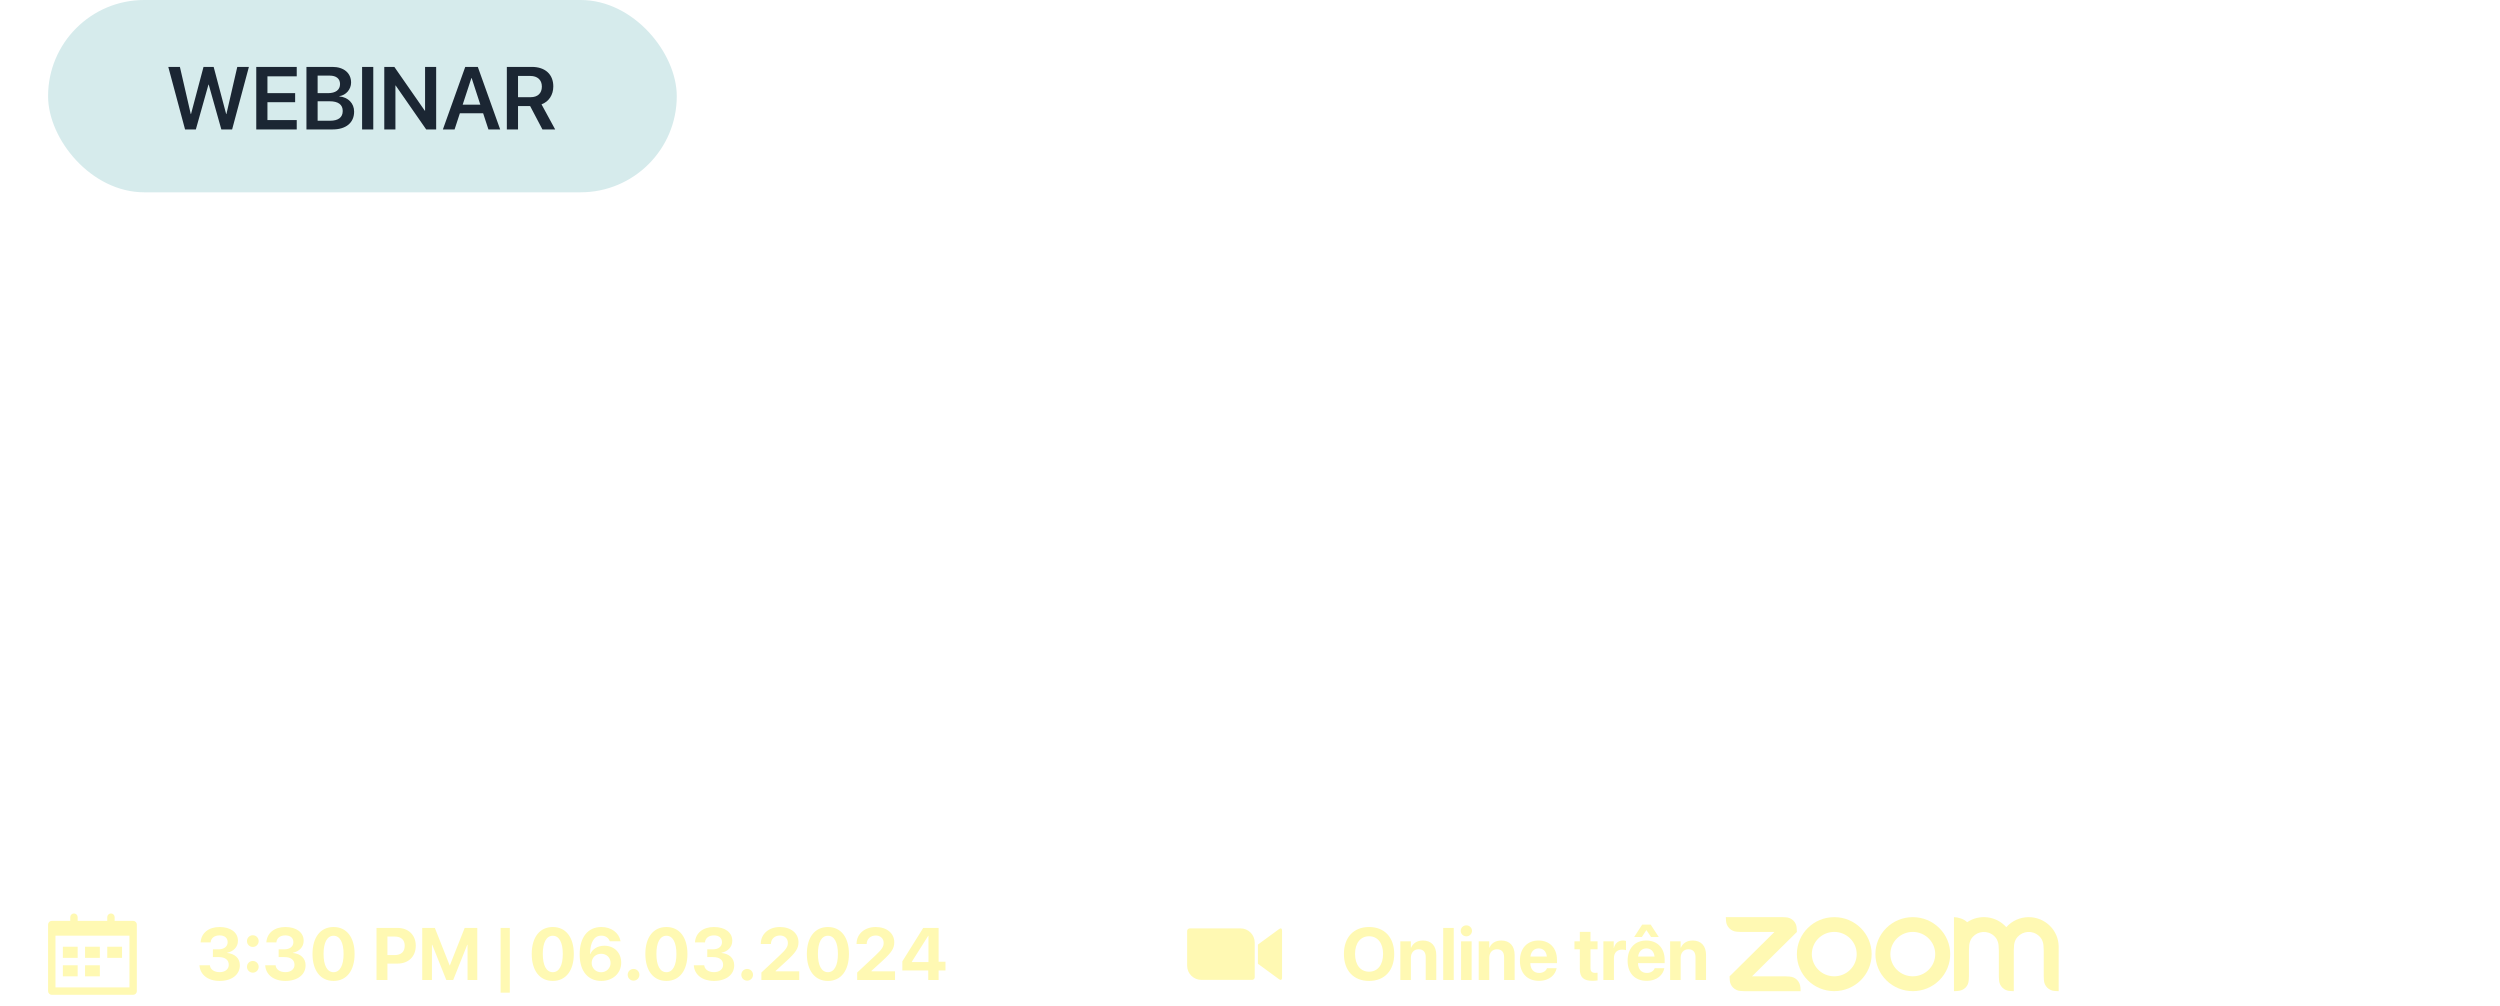 <svg width="676" height="272" viewBox="0 0 676 272" fill="none" xmlns="http://www.w3.org/2000/svg">
<rect x="13" width="170" height="52" rx="26" fill="#D6EBEC"/>
<path d="M50.039 35L45.504 18.09H48.645L51.586 30.852H51.645L55.031 18.09H57.773L61.16 30.852H61.219L64.16 18.09H67.301L62.766 35H59.848L56.438 22.871H56.367L52.957 35H50.039ZM69.293 35V18.09H80.238V20.633H72.316V25.191H79.805V27.641H72.316V32.457H80.238V35H69.293ZM82.863 35V18.09H89.883C92.953 18.09 94.934 19.742 94.934 22.309V22.332C94.934 24.137 93.562 25.754 91.758 26V26.07C94.137 26.281 95.754 27.945 95.754 30.172V30.195C95.754 33.172 93.562 35 89.953 35H82.863ZM89.121 20.445H85.887V25.191H88.652C90.762 25.191 91.945 24.301 91.945 22.742V22.719C91.945 21.266 90.914 20.445 89.121 20.445ZM89.133 27.383H85.887V32.645H89.262C91.477 32.645 92.672 31.742 92.672 30.02V29.996C92.672 28.285 91.453 27.383 89.133 27.383ZM97.91 35V18.09H100.934V35H97.91ZM103.91 35V18.09H106.629L114.867 29.938H114.938V18.09H117.938V35H115.242L106.98 23.105H106.922V35H103.91ZM119.754 35L125.801 18.09H129.199L135.246 35H132.07L130.641 30.629H124.348L122.918 35H119.754ZM127.465 21.102L125.109 28.297H129.879L127.535 21.102H127.465ZM137.051 35V18.09H143.801C147.41 18.09 149.613 20.094 149.613 23.363V23.387C149.613 25.66 148.395 27.5 146.426 28.215L150.117 35H146.672L143.344 28.672H140.074V35H137.051ZM140.074 26.281H143.484C145.395 26.281 146.52 25.227 146.52 23.41V23.387C146.52 21.617 145.324 20.539 143.426 20.539H140.074V26.281Z" fill="#1B2633"/>
<g filter="url(#filter0_d_216_165)">
<path d="M27.52 112H21.8V90.32H14V85.32H35.28V90.32H27.52V112ZM60.521 112H54.001L48.761 102.44H44.601V112H38.921V85.32H51.401C56.961 85.32 60.361 88.96 60.361 93.92C60.361 98.64 57.401 101.16 54.521 101.84L60.521 112ZM54.561 93.88C54.561 91.64 52.841 90.2 50.561 90.2H44.601V97.56H50.561C52.841 97.56 54.561 96.12 54.561 93.88ZM70.304 112H64.624V85.32H70.304V112ZM87.881 77.52L85.521 76.68C86.161 75.28 87.721 74.52 89.641 74.52C91.801 74.52 93.761 75.32 93.761 77.32C93.761 78.08 93.481 78.64 92.961 79.28H90.201C90.881 78.76 91.161 78.24 91.161 77.68C91.161 76.92 90.481 76.6 89.641 76.6C88.721 76.6 88.201 77 87.881 77.52ZM91.361 83.08H88.241L85.321 80.56L82.481 83.08H79.361L82.761 78.76H87.881L91.361 83.08ZM94.481 112H75.601V85.32H94.481V90.2H81.281V96H94.201V100.88H81.281V107.08H94.481V112ZM122.801 112H117.321L104.601 94.08V112H98.921V85.32H104.761L117.121 102.6V85.32H122.801V112ZM152.896 112H145.776L135.456 85.32H141.936L149.336 105.84L156.696 85.32H163.176L152.896 112ZM163.579 98.68C163.579 90.64 169.459 84.88 177.499 84.88C185.579 84.88 191.459 90.64 191.459 98.68C191.459 106.72 185.579 112.48 177.499 112.48C169.459 112.48 163.579 106.72 163.579 98.68ZM185.619 98.68C185.619 93.68 182.419 89.92 177.499 89.92C172.579 89.92 169.419 93.68 169.419 98.68C169.419 103.64 172.579 107.44 177.499 107.44C182.419 107.44 185.619 103.64 185.619 98.68ZM174.779 116.76C174.779 115.28 176.019 114.04 177.499 114.04C178.979 114.04 180.179 115.28 180.179 116.76C180.179 118.28 178.979 119.48 177.499 119.48C176.019 119.48 174.779 118.28 174.779 116.76ZM219.325 112H213.845L201.125 94.08V112H195.445V85.32H201.285L213.645 102.6V85.32H219.325V112ZM223.305 98.68C223.305 90.24 229.705 84.88 237.505 84.88C243.025 84.88 246.505 87.56 248.545 90.72L243.825 93.28C242.585 91.4 240.305 89.92 237.505 89.92C232.665 89.92 229.145 93.64 229.145 98.68C229.145 103.72 232.665 107.44 237.505 107.44C239.945 107.44 242.105 106.44 243.265 105.4V102.16H236.145V97.28H248.865V107.48C246.145 110.52 242.345 112.52 237.505 112.52C229.705 112.52 223.305 107.08 223.305 98.68ZM39.52 160H34.04L21.32 142.08V160H15.64V133.32H21.48L33.84 150.6V133.32H39.52V160ZM43.501 146.68C43.501 138.24 49.901 132.88 57.701 132.88C63.221 132.88 66.701 135.56 68.741 138.72L64.021 141.28C62.781 139.4 60.501 137.92 57.701 137.92C52.861 137.92 49.341 141.64 49.341 146.68C49.341 151.72 52.861 155.44 57.701 155.44C60.141 155.44 62.301 154.44 63.461 153.4V150.16H56.341V145.28H69.061V155.48C66.341 158.52 62.541 160.52 57.701 160.52C49.901 160.52 43.501 155.08 43.501 146.68ZM86.136 131.08H82.576L76.096 125.32H80.776L86.136 131.08ZM98.176 160H91.976L90.296 155.4H78.376L76.696 160H70.456L80.776 133.32H87.896L98.176 160ZM88.736 150.48L84.336 138.24L79.896 150.48H88.736ZM124.52 160H119.04L106.32 142.08V160H100.64V133.32H106.48L118.84 150.6V133.32H124.52V160ZM153.781 160H148.061V148.8H135.461V160H129.781V133.32H135.461V143.8H148.061V133.32H153.781V160ZM193.153 160H187.673L174.953 142.08V160H169.273V133.32H175.113L187.473 150.6V133.32H193.153V160ZM197.133 146.68C197.133 138.24 203.533 132.88 211.333 132.88C216.853 132.88 220.333 135.56 222.373 138.72L217.653 141.28C216.413 139.4 214.133 137.92 211.333 137.92C206.493 137.92 202.973 141.64 202.973 146.68C202.973 151.72 206.493 155.44 211.333 155.44C213.773 155.44 215.933 154.44 217.093 153.4V150.16H209.973V145.28H222.693V155.48C219.973 158.52 216.173 160.52 211.333 160.52C203.533 160.52 197.133 155.08 197.133 146.68ZM244.009 131.08H240.889L237.969 127.52L235.129 131.08H232.009L235.689 125.32H240.249L244.009 131.08ZM251.809 160H245.609L243.929 155.4H232.009L230.329 160H224.089L234.409 133.32H241.529L251.809 160ZM242.369 150.48L237.969 138.24L233.529 150.48H242.369ZM278.153 160H272.673L259.953 142.08V160H254.273V133.32H260.113L272.473 150.6V133.32H278.153V160ZM317.648 160H311.928V148.8H299.328V160H293.648V133.32H299.328V143.8H311.928V133.32H317.648V160ZM335.746 131.08H332.186L325.706 125.32H330.386L335.746 131.08ZM347.786 160H341.586L339.906 155.4H327.986L326.306 160H320.066L330.386 133.32H337.506L347.786 160ZM338.346 150.48L333.946 138.24L329.506 150.48H338.346ZM374.129 160H368.649L355.929 142.08V160H350.249V133.32H356.089L368.449 150.6V133.32H374.129V160ZM378.11 146.68C378.11 138.24 384.51 132.88 392.31 132.88C397.83 132.88 401.31 135.56 403.35 138.72L398.63 141.28C397.39 139.4 395.11 137.92 392.31 137.92C387.47 137.92 383.95 141.64 383.95 146.68C383.95 151.72 387.47 155.44 392.31 155.44C394.75 155.44 396.91 154.44 398.07 153.4V150.16H390.95V145.28H403.67V155.48C400.95 158.52 397.15 160.52 392.31 160.52C384.51 160.52 378.11 155.08 378.11 146.68ZM442.293 160H436.813L424.093 142.08V160H418.413V133.32H424.253L436.613 150.6V133.32H442.293V160ZM458.594 131.2C455.754 131.2 453.194 129.84 451.554 127.68L453.794 125.84C454.874 127.32 456.514 128.32 458.594 128.32C460.594 128.32 462.234 127.36 463.354 125.84L465.594 127.68C463.994 129.84 461.474 131.2 458.594 131.2ZM472.434 160H466.234L464.554 155.4H452.634L450.954 160H444.714L455.034 133.32H462.154L472.434 160ZM462.994 150.48L458.594 138.24L454.154 150.48H462.994ZM503.818 160H498.098V140.8L490.578 160H488.098L480.578 140.8V160H474.898V133.32H482.858L489.338 149.96L495.818 133.32H503.818V160ZM539.471 160H519.391V155.52C530.311 147.48 533.511 144.72 533.511 141.44C533.511 139.12 531.391 137.96 529.151 137.96C526.151 137.96 523.831 139.16 522.031 141.04L518.791 137.28C521.391 134.28 525.351 132.92 529.071 132.92C534.751 132.92 539.271 136.12 539.271 141.44C539.271 146 535.511 149.96 528.351 155H539.471V160ZM543.073 146.68C543.073 139.8 546.473 132.92 554.073 132.92C561.713 132.92 565.113 139.8 565.113 146.68C565.113 153.56 561.713 160.48 554.073 160.48C546.473 160.48 543.073 153.56 543.073 146.68ZM559.353 146.68C559.353 141.76 557.913 137.96 554.073 137.96C550.273 137.96 548.833 141.76 548.833 146.68C548.833 151.6 550.273 155.44 554.073 155.44C557.913 155.44 559.353 151.6 559.353 146.68ZM589.315 160H569.235V155.52C580.155 147.48 583.355 144.72 583.355 141.44C583.355 139.12 581.235 137.96 578.995 137.96C575.995 137.96 573.675 139.16 571.875 141.04L568.635 137.28C571.235 134.28 575.195 132.92 578.915 132.92C584.595 132.92 589.115 136.12 589.115 141.44C589.115 146 585.355 149.96 578.195 155H589.315V160ZM611.357 160H605.637V154.48H592.877V150L603.477 133.32H611.357V149.48H614.757V154.48H611.357V160ZM605.637 149.48V138.36L598.437 149.48H605.637ZM30.24 208H23.12L12.8 181.32H19.28L26.68 201.84L34.04 181.32H40.52L30.24 208ZM58.282 173.32H62.962L56.483 179.08H52.922L58.282 173.32ZM69.243 181.36C69.243 183.48 68.123 185.4 66.442 186.68C67.963 188.88 68.802 191.64 68.802 194.68C68.802 202.72 62.922 208.48 54.843 208.48C46.803 208.48 40.922 202.72 40.922 194.68C40.922 186.64 46.803 180.88 54.843 180.88C59.083 180.88 62.763 182.48 65.243 185.16C66.043 184.52 66.802 183.48 67.002 182.64C66.922 182.68 66.642 182.72 66.442 182.72C65.362 182.72 64.522 181.88 64.522 180.68C64.522 179.44 65.522 178.44 66.722 178.44C68.043 178.44 69.243 179.48 69.243 181.36ZM54.843 203.44C59.763 203.44 62.962 199.64 62.962 194.68C62.962 189.68 59.763 185.92 54.843 185.92C49.922 185.92 46.763 189.68 46.763 194.68C46.763 199.64 49.922 203.44 54.843 203.44ZM78.468 208H72.788V181.32H78.468V208ZM92.719 194.68C92.719 186.24 99.119 180.88 106.919 180.88C112.439 180.88 115.919 183.56 117.959 186.72L113.239 189.28C111.999 187.4 109.719 185.92 106.919 185.92C102.079 185.92 98.559 189.64 98.559 194.68C98.559 199.72 102.079 203.44 106.919 203.44C109.359 203.44 111.519 202.44 112.679 201.4V198.16H105.559V193.28H118.279V203.48C115.559 206.52 111.759 208.52 106.919 208.52C99.119 208.52 92.719 203.08 92.719 194.68ZM143.548 173.32L137.068 179.08H133.508L138.868 173.32H143.548ZM121.508 194.68C121.508 186.64 127.388 180.88 135.428 180.88C143.508 180.88 149.388 186.64 149.388 194.68C149.388 202.72 143.508 208.48 135.428 208.48C127.388 208.48 121.508 202.72 121.508 194.68ZM143.548 194.68C143.548 189.68 140.348 185.92 135.428 185.92C130.508 185.92 127.348 189.68 127.348 194.68C127.348 199.64 130.508 203.44 135.428 203.44C140.348 203.44 143.548 199.64 143.548 194.68ZM166.094 208.48C158.294 208.48 152.094 202.88 152.094 194.68C152.094 186.48 158.294 180.88 166.094 180.88C172.174 180.88 175.574 184.08 177.454 187.4L172.574 189.8C171.454 187.64 169.054 185.92 166.094 185.92C161.454 185.92 157.934 189.64 157.934 194.68C157.934 199.72 161.454 203.44 166.094 203.44C169.054 203.44 171.454 201.76 172.574 199.56L177.454 201.92C175.534 205.24 172.174 208.48 166.094 208.48ZM214.95 208H209.47L196.75 190.08V208H191.07V181.32H196.91L209.27 198.6V181.32H214.95V208ZM244.21 208H238.49V196.8H225.89V208H220.21V181.32H225.89V191.8H238.49V181.32H244.21V208ZM254.108 179.08H250.548L244.068 173.32H248.748L254.108 179.08ZM255.148 208H249.468V181.32H255.148V208ZM284.325 208H278.845L266.125 190.08V208H260.445V181.32H266.285L278.645 198.6V181.32H284.325V208ZM311.7 208H305.98V186.32H298.18V181.32H319.46V186.32H311.7V208ZM331.501 173.32L336.861 179.08H333.301L326.821 173.32H331.501ZM351.341 178.96C351.341 181.32 349.821 183.84 346.941 185.16V197.32C346.941 203.96 343.141 208.48 335.061 208.48C326.901 208.48 323.101 203.92 323.101 197.36V181.32H328.861V197.16C328.861 200.88 330.901 203.44 335.061 203.44C339.141 203.44 341.181 200.88 341.181 197.16V181.32H346.941V183.04C347.981 182.4 348.901 181.24 349.101 180.16C348.981 180.24 348.741 180.28 348.541 180.28C347.421 180.28 346.621 179.44 346.621 178.24C346.621 177 347.581 176 348.821 176C350.141 176 351.341 177.08 351.341 178.96ZM374.317 208H368.597V186.32H360.797V181.32H382.077V186.32H374.317V208ZM404.598 208H385.718V181.32H404.598V186.2H391.398V192H404.318V196.88H391.398V203.08H404.598V208ZM421.758 208.48C413.958 208.48 407.758 202.88 407.758 194.68C407.758 186.48 413.958 180.88 421.758 180.88C427.838 180.88 431.238 184.08 433.118 187.4L428.238 189.8C427.118 187.64 424.718 185.92 421.758 185.92C417.118 185.92 413.598 189.64 413.598 194.68C413.598 199.72 417.118 203.44 421.758 203.44C424.718 203.44 427.118 201.76 428.238 199.56L433.118 201.92C431.198 205.24 427.838 208.48 421.758 208.48ZM460.499 208H454.779V196.8H442.179V208H436.499V181.32H442.179V191.8H454.779V181.32H460.499V208ZM478.477 208.48C470.677 208.48 464.477 202.88 464.477 194.68C464.477 186.48 470.677 180.88 478.477 180.88C484.557 180.88 487.957 184.08 489.837 187.4L484.957 189.8C483.837 187.64 481.437 185.92 478.477 185.92C473.837 185.92 470.317 189.64 470.317 194.68C470.317 199.72 473.837 203.44 478.477 203.44C481.437 203.44 483.837 201.76 484.957 199.56L489.837 201.92C487.917 205.24 484.557 208.48 478.477 208.48ZM491.938 194.68C491.938 186.64 497.818 180.88 505.858 180.88C513.938 180.88 519.818 186.64 519.818 194.68C519.818 202.72 513.938 208.48 505.858 208.48C497.818 208.48 491.938 202.72 491.938 194.68ZM513.978 194.68C513.978 189.68 510.778 185.92 505.858 185.92C500.938 185.92 497.778 189.68 497.778 194.68C497.778 199.64 500.938 203.44 505.858 203.44C510.778 203.44 513.978 199.64 513.978 194.68ZM552.724 208H547.004V188.8L539.484 208H537.004L529.484 188.8V208H523.804V181.32H531.764L538.244 197.96L544.724 181.32H552.724V208ZM572.503 208H558.023V181.32H572.063C577.143 181.32 579.743 184.56 579.743 188.12C579.743 191.48 577.663 193.72 575.143 194.24C577.983 194.68 580.263 197.44 580.263 200.8C580.263 204.8 577.583 208 572.503 208ZM563.703 186.16V192.04H570.823C572.743 192.04 573.943 190.8 573.943 189.08C573.943 187.44 572.743 186.16 570.823 186.16H563.703ZM563.703 196.88V203.16H571.023C573.183 203.16 574.463 201.92 574.463 200C574.463 198.32 573.263 196.88 571.023 196.88H563.703ZM609.426 208H603.226L601.546 203.4H589.626L587.946 208H581.706L592.026 181.32H599.146L609.426 208ZM599.986 198.48L595.586 186.24L591.146 198.48H599.986ZM635.77 208H630.29L617.57 190.08V208H611.89V181.32H617.73L630.09 198.6V181.32H635.77V208ZM663.871 208H656.871L648.791 197.32L646.711 199.8V208H641.031V181.32H646.711V193.24L656.151 181.32H663.151L652.551 193.84L663.871 208Z" fill="white"/>
</g>
<path d="M31 249H36C36.265 249 36.52 249.105 36.707 249.293C36.895 249.48 37 249.735 37 250V268C37 268.265 36.895 268.52 36.707 268.707C36.52 268.895 36.265 269 36 269H14C13.735 269 13.48 268.895 13.293 268.707C13.105 268.52 13 268.265 13 268V250C13 249.735 13.105 249.48 13.293 249.293C13.48 249.105 13.735 249 14 249H19V248C19 247.735 19.105 247.48 19.293 247.293C19.48 247.105 19.735 247 20 247C20.265 247 20.52 247.105 20.707 247.293C20.895 247.48 21 247.735 21 248V249H29V248C29 247.735 29.105 247.48 29.293 247.293C29.48 247.105 29.735 247 30 247C30.265 247 30.52 247.105 30.707 247.293C30.895 247.48 31 247.735 31 248V249ZM15 267H35V253H15V267ZM17 259V256H21V259H17ZM23 256H27V259H23V256ZM21 264V261H17V264H21ZM23 261H27V264H23V261ZM33 259V256H29V259H33Z" fill="#FFF9B3"/>
<path d="M59.397 265.244C56.223 265.244 54.143 263.564 53.947 261.133L53.938 261.006H56.75L56.77 261.113C56.897 262.119 57.883 262.871 59.397 262.871C60.891 262.871 61.857 262.061 61.857 260.908V260.889C61.857 259.541 60.861 258.799 59.172 258.799H57.57V256.699H59.133C60.607 256.699 61.555 255.918 61.555 254.775V254.756C61.555 253.613 60.744 252.93 59.377 252.93C58 252.93 57.082 253.643 56.965 254.736L56.955 254.824H54.25L54.26 254.707C54.455 252.266 56.428 250.664 59.377 250.664C62.395 250.664 64.338 252.148 64.338 254.365V254.385C64.338 256.143 63.059 257.285 61.418 257.627V257.686C63.498 257.881 64.856 259.092 64.856 261.006V261.025C64.856 263.545 62.678 265.244 59.397 265.244ZM68.361 256.055C67.473 256.055 66.779 255.361 66.779 254.473C66.779 253.594 67.473 252.891 68.361 252.891C69.24 252.891 69.943 253.594 69.943 254.473C69.943 255.361 69.24 256.055 68.361 256.055ZM68.361 263.008C67.473 263.008 66.779 262.305 66.779 261.426C66.779 260.537 67.473 259.844 68.361 259.844C69.24 259.844 69.943 260.537 69.943 261.426C69.943 262.305 69.24 263.008 68.361 263.008ZM77.17 265.244C73.996 265.244 71.916 263.564 71.721 261.133L71.711 261.006H74.523L74.543 261.113C74.67 262.119 75.656 262.871 77.17 262.871C78.664 262.871 79.631 262.061 79.631 260.908V260.889C79.631 259.541 78.635 258.799 76.945 258.799H75.344V256.699H76.906C78.381 256.699 79.328 255.918 79.328 254.775V254.756C79.328 253.613 78.518 252.93 77.15 252.93C75.773 252.93 74.856 253.643 74.738 254.736L74.728 254.824H72.023L72.033 254.707C72.228 252.266 74.201 250.664 77.15 250.664C80.168 250.664 82.111 252.148 82.111 254.365V254.385C82.111 256.143 80.832 257.285 79.191 257.627V257.686C81.272 257.881 82.629 259.092 82.629 261.006V261.025C82.629 263.545 80.451 265.244 77.17 265.244ZM90.197 265.244C86.652 265.244 84.504 262.441 84.504 257.959V257.939C84.504 253.457 86.652 250.664 90.197 250.664C93.732 250.664 95.881 253.457 95.881 257.939V257.959C95.881 262.441 93.732 265.244 90.197 265.244ZM90.197 262.881C91.916 262.881 92.902 261.055 92.902 257.959V257.939C92.902 254.844 91.916 253.027 90.197 253.027C88.469 253.027 87.492 254.844 87.492 257.939V257.959C87.492 261.055 88.469 262.881 90.197 262.881ZM101.809 265V250.908H107.473C110.441 250.908 112.424 252.822 112.424 255.723V255.742C112.424 258.643 110.441 260.557 107.473 260.557H104.758V265H101.809ZM106.75 253.242H104.758V258.252H106.75C108.439 258.252 109.436 257.354 109.436 255.752V255.732C109.436 254.131 108.439 253.242 106.75 253.242ZM114.172 265V250.908H117.58L121.584 261.035H121.643L125.646 250.908H129.055V265H126.428V255.469H126.34L122.541 265H120.686L116.877 255.469H116.799V265H114.172ZM135.363 268.418V250.908H137.854V268.418H135.363ZM149.475 265.244C145.93 265.244 143.781 262.441 143.781 257.959V257.939C143.781 253.457 145.93 250.664 149.475 250.664C153.01 250.664 155.158 253.457 155.158 257.939V257.959C155.158 262.441 153.01 265.244 149.475 265.244ZM149.475 262.881C151.193 262.881 152.18 261.055 152.18 257.959V257.939C152.18 254.844 151.193 253.027 149.475 253.027C147.746 253.027 146.77 254.844 146.77 257.939V257.959C146.77 261.055 147.746 262.881 149.475 262.881ZM162.58 265.244C159.191 265.244 156.74 262.852 156.74 258.076V258.057C156.74 253.438 158.957 250.664 162.609 250.664C165.314 250.664 167.355 252.236 167.775 254.414L167.785 254.512H164.885L164.846 254.424C164.504 253.574 163.732 252.998 162.6 252.998C160.559 252.998 159.68 254.961 159.572 257.451C159.562 257.646 159.553 257.842 159.553 257.988H159.611C160.168 256.68 161.535 255.723 163.42 255.723C166.125 255.723 167.971 257.656 167.971 260.293V260.312C167.971 263.193 165.686 265.244 162.58 265.244ZM159.992 260.381C159.992 261.797 161.115 262.9 162.541 262.9C163.957 262.9 165.1 261.807 165.1 260.42V260.4C165.1 258.936 164.006 257.9 162.57 257.9C161.115 257.9 159.992 258.926 159.992 260.361V260.381ZM171.311 265.166C170.422 265.166 169.729 264.463 169.729 263.584C169.729 262.695 170.422 262.002 171.311 262.002C172.189 262.002 172.893 262.695 172.893 263.584C172.893 264.463 172.189 265.166 171.311 265.166ZM180.197 265.244C176.652 265.244 174.504 262.441 174.504 257.959V257.939C174.504 253.457 176.652 250.664 180.197 250.664C183.732 250.664 185.881 253.457 185.881 257.939V257.959C185.881 262.441 183.732 265.244 180.197 265.244ZM180.197 262.881C181.916 262.881 182.902 261.055 182.902 257.959V257.939C182.902 254.844 181.916 253.027 180.197 253.027C178.469 253.027 177.492 254.844 177.492 257.939V257.959C177.492 261.055 178.469 262.881 180.197 262.881ZM193.068 265.244C189.895 265.244 187.814 263.564 187.619 261.133L187.609 261.006H190.422L190.441 261.113C190.568 262.119 191.555 262.871 193.068 262.871C194.562 262.871 195.529 262.061 195.529 260.908V260.889C195.529 259.541 194.533 258.799 192.844 258.799H191.242V256.699H192.805C194.279 256.699 195.227 255.918 195.227 254.775V254.756C195.227 253.613 194.416 252.93 193.049 252.93C191.672 252.93 190.754 253.643 190.637 254.736L190.627 254.824H187.922L187.932 254.707C188.127 252.266 190.1 250.664 193.049 250.664C196.066 250.664 198.01 252.148 198.01 254.365V254.385C198.01 256.143 196.73 257.285 195.09 257.627V257.686C197.17 257.881 198.527 259.092 198.527 261.006V261.025C198.527 263.545 196.35 265.244 193.068 265.244ZM202.033 265.166C201.145 265.166 200.451 264.463 200.451 263.584C200.451 262.695 201.145 262.002 202.033 262.002C202.912 262.002 203.615 262.695 203.615 263.584C203.615 264.463 202.912 265.166 202.033 265.166ZM205.881 265V262.979L210.852 258.32C212.668 256.621 213.039 255.928 213.039 254.951V254.932C213.039 253.779 212.16 252.959 210.91 252.959C209.475 252.959 208.498 253.906 208.459 255.176L208.449 255.264H205.715V255.186C205.715 252.529 207.912 250.664 210.891 250.664C213.869 250.664 215.91 252.363 215.91 254.766V254.785C215.91 256.494 215.109 257.607 212.678 259.844L209.738 262.529V262.656H216.115V265H205.881ZM223.869 265.244C220.324 265.244 218.176 262.441 218.176 257.959V257.939C218.176 253.457 220.324 250.664 223.869 250.664C227.404 250.664 229.553 253.457 229.553 257.939V257.959C229.553 262.441 227.404 265.244 223.869 265.244ZM223.869 262.881C225.588 262.881 226.574 261.055 226.574 257.959V257.939C226.574 254.844 225.588 253.027 223.869 253.027C222.141 253.027 221.164 254.844 221.164 257.939V257.959C221.164 261.055 222.141 262.881 223.869 262.881ZM231.779 265V262.979L236.75 258.32C238.566 256.621 238.938 255.928 238.938 254.951V254.932C238.938 253.779 238.059 252.959 236.809 252.959C235.373 252.959 234.396 253.906 234.357 255.176L234.348 255.264H231.613V255.186C231.613 252.529 233.811 250.664 236.789 250.664C239.768 250.664 241.809 252.363 241.809 254.766V254.785C241.809 256.494 241.008 257.607 238.576 259.844L235.637 262.529V262.656H242.014V265H231.779ZM250.998 265V262.412H243.996V259.951L249.641 250.908H253.801V260.059H255.656V262.412H253.801V265H250.998ZM246.555 260.137H251.057V253.037H250.988L246.555 260.059V260.137Z" fill="#FFF9B3"/>
<path d="M338.571 264.959C338.956 264.959 339.268 264.648 339.277 264.263V254.868C339.268 252.741 337.535 251.027 335.409 251.036H321.706C321.321 251.046 321.009 251.348 321 251.742V261.128C321.009 263.255 322.742 264.969 324.868 264.959H338.571Z" fill="#FFF9B3"/>
<path d="M345.794 251.275L340.138 255.409V260.606L345.794 264.74C346.197 265.051 346.665 265.143 346.665 264.309V251.706C346.665 250.963 346.289 250.872 345.794 251.275Z" fill="#FFF9B3"/>
<path d="M370.194 265.244C366.004 265.244 363.397 262.441 363.397 257.959V257.939C363.397 253.457 366.024 250.664 370.194 250.664C374.374 250.664 376.991 253.467 376.991 257.939V257.959C376.991 262.441 374.383 265.244 370.194 265.244ZM370.194 262.744C372.538 262.744 373.983 260.879 373.983 257.959V257.939C373.983 255 372.508 253.164 370.194 253.164C367.889 253.164 366.405 254.99 366.405 257.939V257.959C366.405 260.908 367.879 262.744 370.194 262.744ZM378.651 265V254.531H381.502V256.25H381.561C382.098 255.049 383.172 254.316 384.754 254.316C387.059 254.316 388.368 255.791 388.368 258.242V265H385.516V258.828C385.516 257.461 384.872 256.68 383.592 256.68C382.313 256.68 381.502 257.617 381.502 258.984V265H378.651ZM390.243 265V250.908H393.094V265H390.243ZM396.502 253.184C395.643 253.184 394.979 252.51 394.979 251.699C394.979 250.889 395.643 250.215 396.502 250.215C397.362 250.215 398.026 250.889 398.026 251.699C398.026 252.51 397.362 253.184 396.502 253.184ZM395.077 265V254.531H397.928V265H395.077ZM399.842 265V254.531H402.694V256.25H402.752C403.29 255.049 404.364 254.316 405.946 254.316C408.25 254.316 409.559 255.791 409.559 258.242V265H406.707V258.828C406.707 257.461 406.063 256.68 404.784 256.68C403.504 256.68 402.694 257.617 402.694 258.984V265H399.842ZM416.131 265.215C412.928 265.215 410.985 263.135 410.985 259.785V259.775C410.985 256.445 412.948 254.316 416.014 254.316C419.081 254.316 421.004 256.396 421.004 259.561V260.439H413.797C413.827 262.109 414.735 263.086 416.19 263.086C417.362 263.086 418.075 262.441 418.28 261.855L418.299 261.797H420.916L420.887 261.904C420.565 263.447 419.12 265.215 416.131 265.215ZM416.063 256.445C414.891 256.445 414.012 257.227 413.827 258.643H418.27C418.094 257.197 417.245 256.445 416.063 256.445ZM430.604 265.215C428.28 265.215 427.186 264.316 427.186 262.07V256.68H425.731V254.531H427.186V251.973H430.067V254.531H431.981V256.68H430.067V261.758C430.067 262.734 430.506 263.066 431.366 263.066C431.62 263.066 431.805 263.037 431.981 263.018V265.107C431.659 265.156 431.2 265.215 430.604 265.215ZM433.553 265V254.531H436.356V256.318H436.415C436.717 255.049 437.606 254.316 438.846 254.316C439.159 254.316 439.452 254.365 439.666 254.424V256.934C439.432 256.836 439.041 256.777 438.631 256.777C437.225 256.777 436.405 257.627 436.405 259.102V265H433.553ZM441.883 253.359L444.041 250.02H446.346L448.524 253.359H446.444L445.184 251.494L443.963 253.359H441.883ZM445.252 265.215C442.049 265.215 440.106 263.135 440.106 259.785V259.775C440.106 256.445 442.069 254.316 445.135 254.316C448.202 254.316 450.125 256.396 450.125 259.561V260.439H442.918C442.948 262.109 443.856 263.086 445.311 263.086C446.483 263.086 447.196 262.441 447.401 261.855L447.42 261.797H450.038L450.008 261.904C449.686 263.447 448.241 265.215 445.252 265.215ZM445.184 256.445C444.012 256.445 443.133 257.227 442.948 258.643H447.391C447.215 257.197 446.366 256.445 445.184 256.445ZM451.6 265V254.531H454.452V256.25H454.51C455.047 255.049 456.122 254.316 457.704 254.316C460.008 254.316 461.317 255.791 461.317 258.242V265H458.465V258.828C458.465 257.461 457.821 256.68 456.541 256.68C455.262 256.68 454.452 257.617 454.452 258.984V265H451.6Z" fill="#FFF9B3"/>
<path d="M495.99 247.997H495.979C490.396 247.997 485.878 252.479 485.878 257.995C485.878 263.521 490.396 268.004 495.979 268.004C501.563 268.004 506.092 263.532 506.092 258.005C506.092 252.479 501.574 247.997 495.99 247.997ZM500.263 262.245C497.887 264.587 494.051 264.576 491.685 262.235C489.33 259.893 489.33 256.096 491.685 253.755C494.051 251.403 497.887 251.403 500.263 253.745L500.274 253.755C502.65 256.096 502.639 259.904 500.263 262.245Z" fill="#FFF9B3"/>
<path d="M483.853 264.059L482.84 264.006H473.74L485.877 251.994L485.824 250.992C485.781 249.378 484.471 248.081 482.84 248.039L481.828 247.986H466.665L466.718 248.988C466.792 250.58 468.082 251.867 469.701 251.941L470.714 251.994H479.814L467.677 264.006L467.73 265.008C467.783 266.611 469.094 267.909 470.714 267.961L471.726 268.014H486.889L486.836 267.012C486.698 265.356 485.515 264.154 483.853 264.059Z" fill="#FFF9B3"/>
<path d="M548.566 247.997C546.243 247.997 544.037 248.988 542.503 250.707C539.817 247.691 535.278 247.111 531.911 249.368C531.133 248.492 529.364 247.997 528.352 247.997V268.014L529.364 267.962C531.048 267.856 532.284 266.675 532.348 265.008L532.401 264.006V257.003L532.454 256.002C532.454 255.305 532.635 254.62 532.955 253.998C534.063 252.089 536.535 251.435 538.475 252.542C539.082 252.89 539.594 253.396 539.945 253.998H539.935C540.265 254.62 540.436 255.305 540.436 256.002L540.489 257.003V264.006L540.542 265.008C540.606 266.612 541.895 267.898 543.515 267.962L544.527 268.014V257.003L544.581 256.002C544.581 255.295 544.751 254.609 545.082 253.987C546.2 252.078 548.683 251.424 550.612 252.542C551.219 252.89 551.731 253.396 552.082 253.998C552.402 254.62 552.573 255.305 552.573 256.002L552.626 257.003V264.006L552.679 265.008C552.732 266.612 554.032 267.898 555.652 267.962L556.665 268.014V256.002C556.654 251.582 553.031 247.997 548.566 247.997Z" fill="#FFF9B3"/>
<path d="M524.366 250.929C522.47 249.051 519.902 247.997 517.216 247.997C514.531 247.997 511.963 249.051 510.066 250.929C506.124 254.841 506.124 261.18 510.077 265.082C514.03 268.985 520.434 268.985 524.377 265.072C528.33 261.169 528.32 254.831 524.366 250.929ZM521.5 262.245C519.124 264.587 515.288 264.576 512.922 262.235C510.567 259.893 510.567 256.096 512.922 253.755C515.288 251.403 519.124 251.403 521.5 253.745L521.511 253.755C523.887 256.096 523.876 259.904 521.5 262.245Z" fill="#FFF9B3"/>
<defs>
<filter id="filter0_d_216_165" x="0.8" y="66.52" width="675.071" height="158" filterUnits="userSpaceOnUse" color-interpolation-filters="sRGB">
<feFlood flood-opacity="0" result="BackgroundImageFix"/>
<feColorMatrix in="SourceAlpha" type="matrix" values="0 0 0 0 0 0 0 0 0 0 0 0 0 0 0 0 0 0 127 0" result="hardAlpha"/>
<feOffset dy="4"/>
<feGaussianBlur stdDeviation="6"/>
<feColorMatrix type="matrix" values="0 0 0 0 0.216 0 0 0 0 0.259 0 0 0 0 0.302 0 0 0 0.2 0"/>
<feBlend mode="normal" in2="BackgroundImageFix" result="effect1_dropShadow_216_165"/>
<feBlend mode="normal" in="SourceGraphic" in2="effect1_dropShadow_216_165" result="shape"/>
</filter>
</defs>
</svg>
